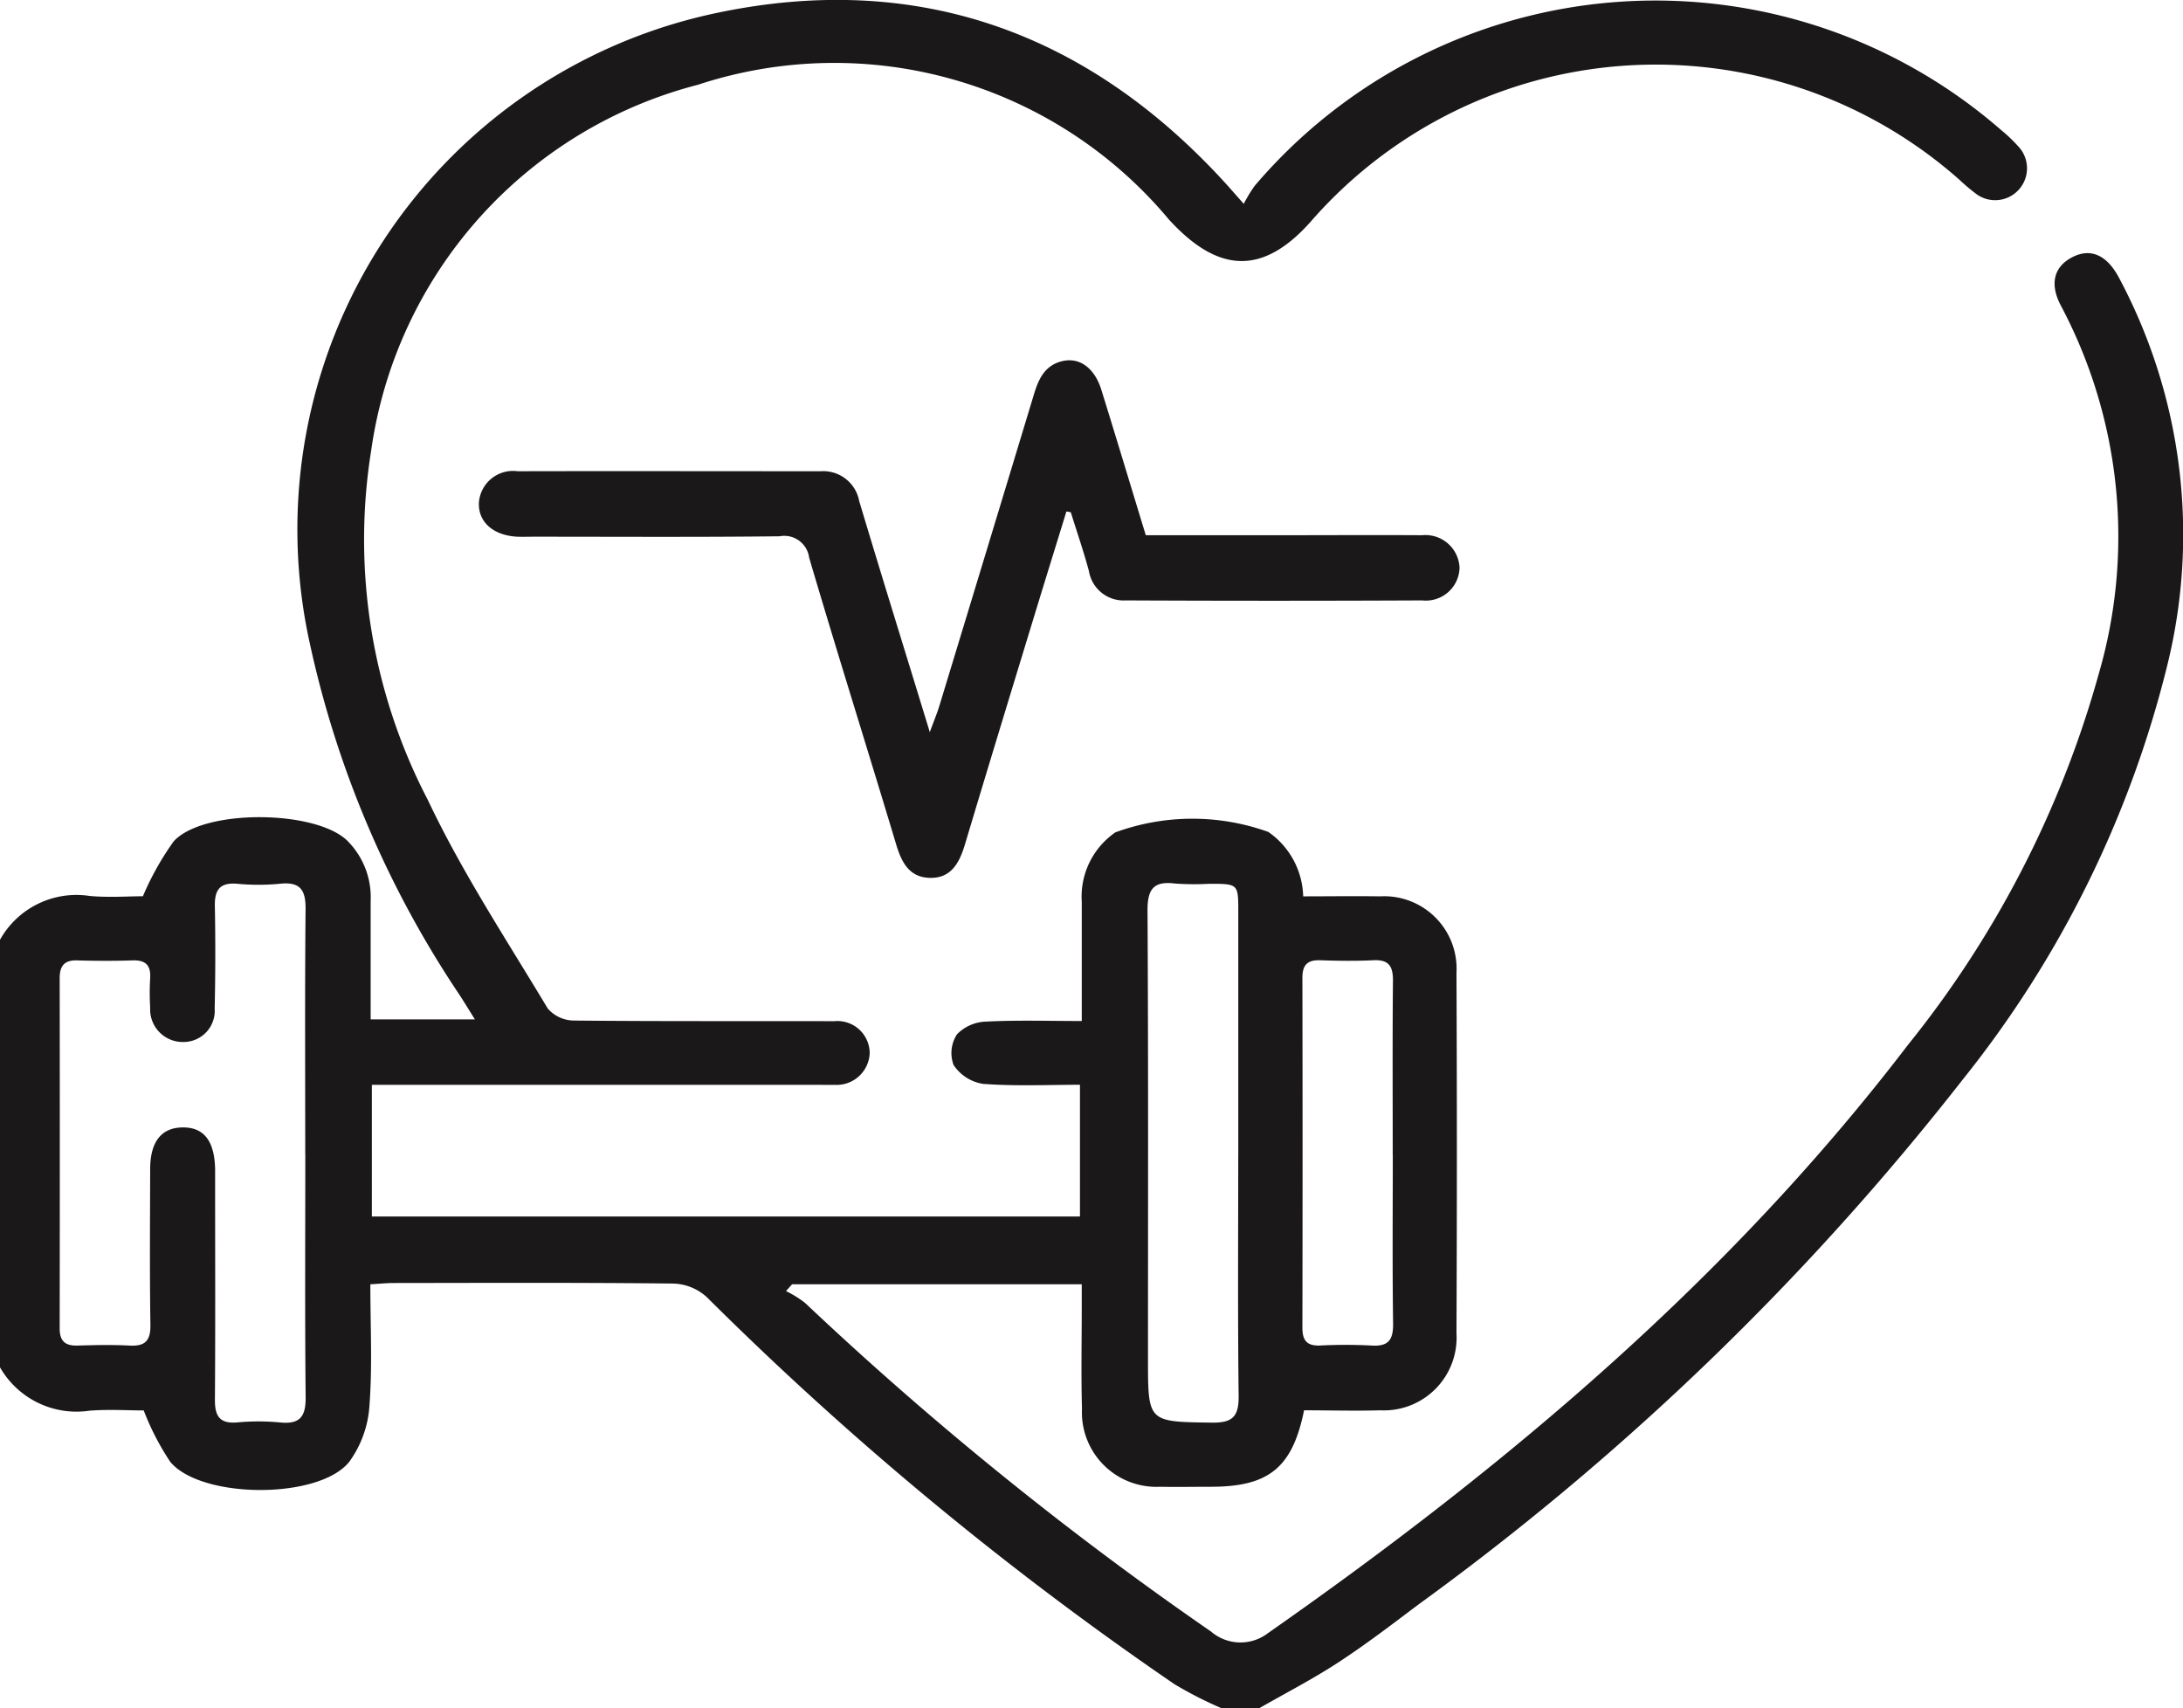 <svg xmlns="http://www.w3.org/2000/svg" width="63.901" height="50" viewBox="0 0 63.901 50">
  <g id="Group_3103" data-name="Group 3103" transform="translate(-631.013 -9174.591)">
    <path id="Path_4127" data-name="Path 4127" d="M77.013,213.1a2.563,2.563,0,0,1,2.63-1.282c.557.05,1.122.008,1.553.008a8.35,8.35,0,0,1,.9-1.606c.871-.958,4.16-.926,5.085-.018a2.334,2.334,0,0,1,.682,1.752c0,1.143,0,2.287,0,3.476h3.051c-.168-.269-.305-.493-.447-.713a29.763,29.763,0,0,1-4.39-10.315,15.45,15.45,0,0,1,11.987-18.447c5.826-1.205,10.8.59,14.817,4.995.137.151.271.305.539.608a4.352,4.352,0,0,1,.32-.527,15.4,15.4,0,0,1,21.86-1.625,4.428,4.428,0,0,1,.538.522.933.933,0,0,1-1.242,1.365,5.5,5.5,0,0,1-.527-.441,13.4,13.4,0,0,0-18.946,1.178c-1.421,1.631-2.74,1.581-4.2-.021a12.763,12.763,0,0,0-13.783-3.936,12.92,12.92,0,0,0-9.561,10.7,16.494,16.494,0,0,0,1.66,10.239c1,2.114,2.3,4.085,3.508,6.1a1.023,1.023,0,0,0,.759.352c2.542.026,5.084.012,7.627.019a.945.945,0,0,1,1.038.925.969.969,0,0,1-1.035.938c-.146.005-.292,0-.438,0h-13.1V221.2h20.728v-3.856c-.935,0-1.889.045-2.835-.026a1.268,1.268,0,0,1-.864-.552,1,1,0,0,1,.1-.9,1.241,1.241,0,0,1,.852-.371c.909-.047,1.822-.017,2.8-.017,0-1.2,0-2.341,0-3.48a2.285,2.285,0,0,1,.985-2.043,6.572,6.572,0,0,1,4.475-.012,2.37,2.37,0,0,1,1.021,1.886c.757,0,1.5-.011,2.251,0a2.119,2.119,0,0,1,2.236,2.236q.023,5.278,0,10.557a2.128,2.128,0,0,1-2.227,2.251c-.747.022-1.495,0-2.234,0-.341,1.678-1.029,2.236-2.72,2.238-.5,0-1,.01-1.5,0a2.18,2.18,0,0,1-2.281-2.282c-.028-.978-.007-1.957-.007-2.936v-.71h-8.478l-.179.2a3.163,3.163,0,0,1,.556.345,100.238,100.238,0,0,0,11.884,9.62,1.323,1.323,0,0,0,1.668.048c7.014-4.907,13.51-10.38,18.736-17.222a30.2,30.2,0,0,0,5.581-10.851,14.413,14.413,0,0,0-1.1-10.773c-.348-.648-.21-1.159.336-1.435.528-.268,1-.063,1.355.6a15.962,15.962,0,0,1,1.41,11.378,31.372,31.372,0,0,1-5.977,12.094,79.34,79.34,0,0,1-15.959,15.387c-.764.577-1.527,1.159-2.328,1.682-.74.484-1.531.891-2.3,1.332h-1.125a11.436,11.436,0,0,1-1.369-.7,97.261,97.261,0,0,1-13.69-11.331,1.522,1.522,0,0,0-.969-.394c-2.728-.031-5.457-.019-8.185-.016-.218,0-.436.023-.691.037,0,1.234.062,2.4-.027,3.56a3.127,3.127,0,0,1-.595,1.642c-.89,1.1-4.317,1.086-5.232,0a7.621,7.621,0,0,1-.78-1.509c-.472,0-1.036-.037-1.593.008a2.58,2.58,0,0,1-2.627-1.293Zm8.935,6.28c0-2.394-.013-4.789.01-7.183.006-.571-.171-.8-.754-.737a6.6,6.6,0,0,1-1.249,0c-.5-.042-.662.172-.653.65q.028,1.5-.005,3a.914.914,0,0,1-.912.982.954.954,0,0,1-.976-1,7.5,7.5,0,0,1,0-.874c.021-.375-.136-.527-.514-.515-.541.018-1.084.016-1.625,0-.384-.01-.511.17-.51.531q.007,5.123,0,10.244c0,.384.174.513.537.5.5-.015,1-.026,1.5,0,.459.028.625-.136.619-.6-.023-1.52-.011-3.04-.007-4.56,0-.8.322-1.21.93-1.225.639-.016.959.391.971,1.239,0,.188,0,.375,0,.562,0,2.062.009,4.123-.006,6.184,0,.477.15.691.651.65a6.681,6.681,0,0,1,1.249,0c.581.061.762-.162.756-.735-.024-2.373-.01-4.747-.01-7.121m27.31.03q0-3.561,0-7.121c0-.819,0-.819-.847-.82a8.115,8.115,0,0,1-1-.007c-.636-.081-.813.164-.81.8.026,4.372.014,8.744.014,13.117,0,1.857,0,1.836,1.86,1.863.6.009.8-.162.794-.772-.029-2.353-.012-4.706-.012-7.058m4.522,0c0-1.706-.01-3.413.007-5.119,0-.428-.136-.608-.576-.586-.52.025-1.042.018-1.562,0-.377-.011-.514.147-.513.52q.01,5.12,0,10.238c0,.371.132.533.512.52a14.393,14.393,0,0,1,1.5,0c.5.034.65-.157.643-.646-.024-1.644-.009-3.288-.009-4.932" transform="translate(554 8989)" fill="#1a1818"/>
    <path id="Path_4128" data-name="Path 4128" d="M108.228,200.566c-.321,1.043-.645,2.085-.963,3.129-.671,2.2-1.346,4.407-2.006,6.614-.162.54-.406,1-1.038.978-.59-.018-.816-.449-.974-.974-.841-2.8-1.722-5.593-2.549-8.4a.733.733,0,0,0-.865-.624c-2.395.027-4.791.012-7.186.012-.167,0-.334.006-.5,0-.7-.039-1.143-.435-1.115-1a1,1,0,0,1,1.132-.916c2.958-.007,5.916,0,8.873,0a1.07,1.07,0,0,1,1.126.871c.66,2.206,1.344,4.4,2.067,6.766.127-.345.216-.557.282-.775q1.387-4.556,2.767-9.114c.139-.463.329-.861.848-.975.5-.109.931.215,1.126.847.435,1.4.859,2.812,1.3,4.253h3.959c1.375,0,2.75-.009,4.125,0a1,1,0,0,1,1.1.951.986.986,0,0,1-1.092.957q-4.342.02-8.686,0a1.028,1.028,0,0,1-1.071-.859c-.156-.579-.352-1.148-.531-1.722l-.129-.023" transform="translate(554 8989)" fill="#1a1818"/>
  </g>
</svg>
